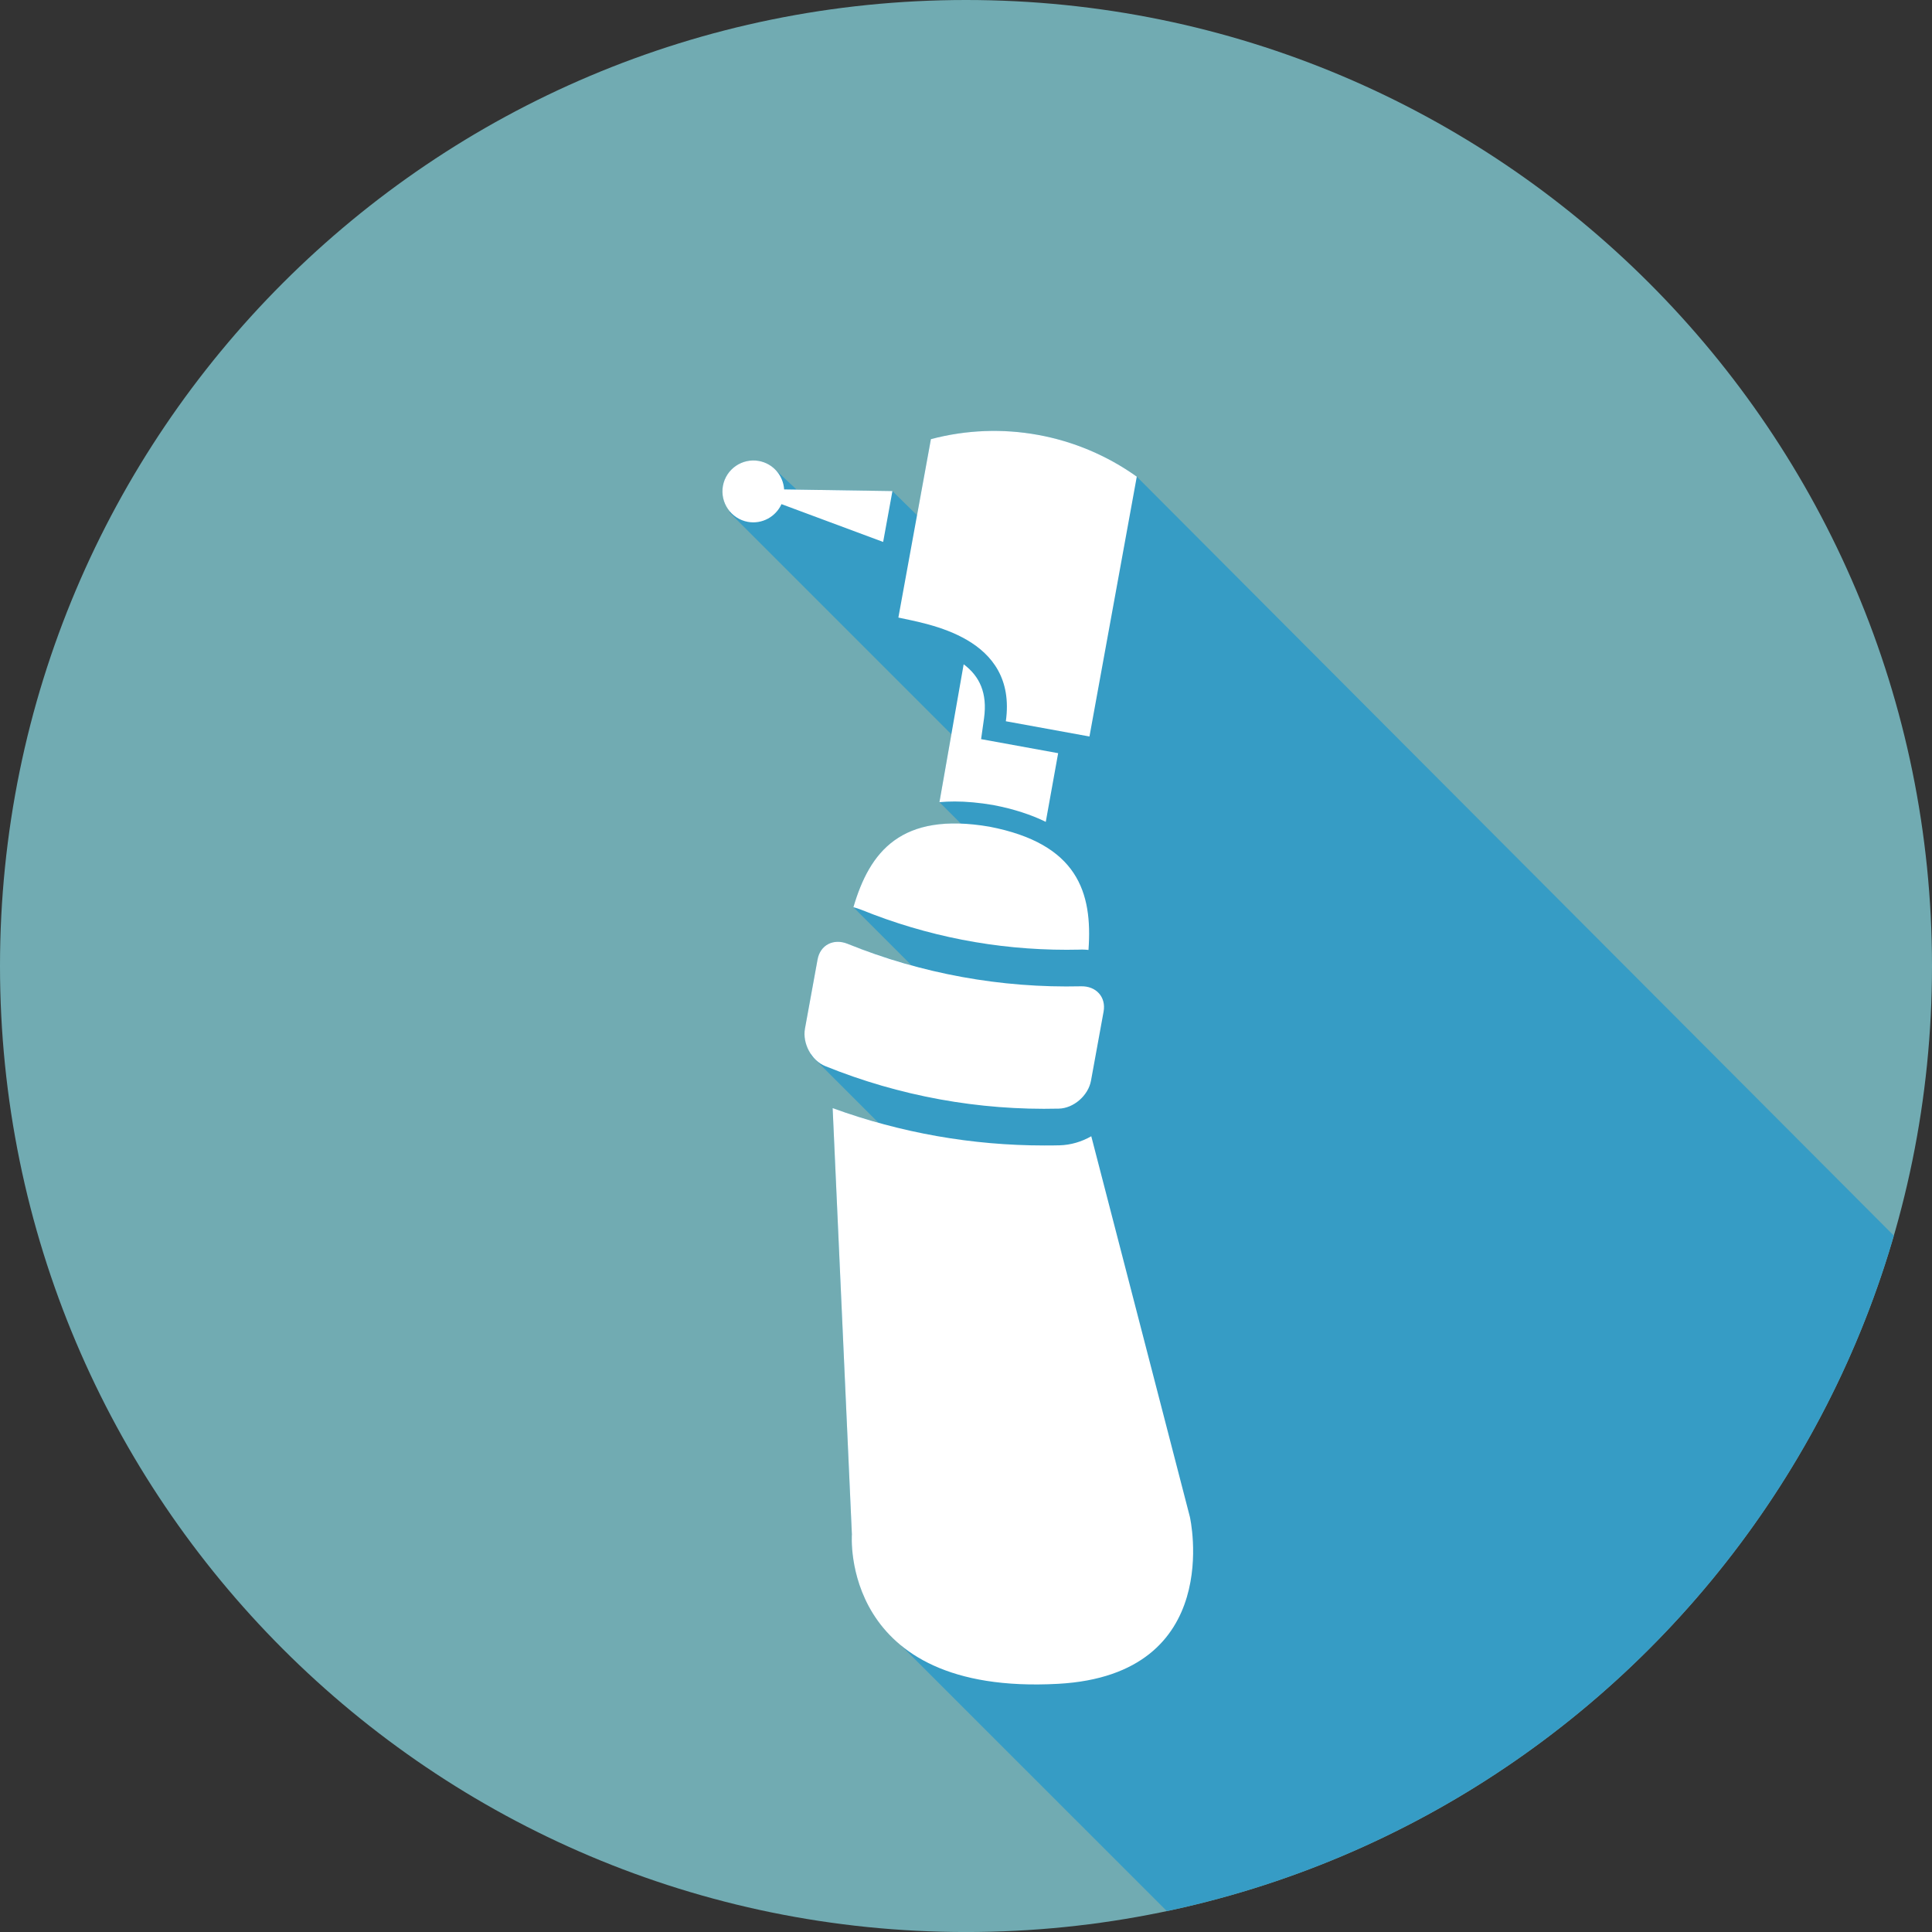 <svg xmlns:inkscape="http://www.inkscape.org/namespaces/inkscape" xmlns:sodipodi="http://sodipodi.sourceforge.net/DTD/sodipodi-0.dtd" xmlns="http://www.w3.org/2000/svg" xmlns:svg="http://www.w3.org/2000/svg" xmlns:rdf="http://www.w3.org/1999/02/22-rdf-syntax-ns#" xmlns:cc="http://creativecommons.org/ns#" xmlns:dc="http://purl.org/dc/elements/1.1/" viewBox="0 0 341.333 341.337" height="341.337" width="341.333" xml:space="preserve" id="svg2" sodipodi:docname="Dental-Icons-Set-Colour-Background-2.svg" inkscape:version="1.2.2 (b0a84865, 2022-12-01)"><rect x="0" y="0" width="341.333" height="341.337" fill="#333333" stroke="none"/><defs id="defs6"></defs><path id="path112" style="fill:#71abb2;fill-opacity:1;fill-rule:nonzero;stroke:none;stroke-width:0.133" d="M -2.5976562e-5,170.667 C -2.5976562e-5,76.413 76.413,9.6610152e-6 170.667,9.6610152e-6 264.92,9.6610152e-6 341.333,76.413 341.333,170.667 c 0,94.261 -76.413,170.671 -170.667,170.671 C 76.413,341.337 -2.5976562e-5,264.928 -2.5976562e-5,170.667"></path><path id="path114" style="fill:#369cc5;fill-opacity:1;fill-rule:nonzero;stroke:none;stroke-width:0.133" d="m 206.147,337.635 -46.933,-46.924 c -9.587,-7.856 -8.707,-19.623 -8.707,-19.623 l -3.4,-75.315 c 2.667,0.973 5.373,1.813 8.08,2.573 l -11.987,-11.987 0.107,-0.093 c -0.92,-1.333 -1.373,-3 -1.093,-4.533 0.747,-4.067 1.48,-8.147 2.227,-12.213 0.36,-1.973 1.813,-3.133 3.573,-3.133 0.56,0 1.147,0.12 1.733,0.36 3.693,1.48 7.453,2.733 11.28,3.787 L 150.773,160.28 c 2.467,-8.4 6.88,-14.787 17.88,-14.787 0.36,0 0.733,0.013 1.12,0.027 l -3.8,-3.8 2.107,-11.987 -39.213,-39.213 0.133,-0.133 c -1.053,-1.213 -1.587,-2.853 -1.28,-4.547 0.493,-2.64 2.787,-4.48 5.373,-4.48 0.333,0 0.653,0.027 0.987,0.08 1.12,0.213 2.067,0.747 2.827,1.48 l 3.827,3.573 16.933,0.267 4.347,4.267 c 0.813,-4.48 1.64,-8.96 2.453,-13.44 3.667,-0.973 7.413,-1.453 11.147,-1.453 8.947,0 17.787,2.76 25.227,8.08 l 133.747,134.093 c -17.387,59.948 -66.773,106.288 -128.44,119.328"></path><path id="path116" style="fill:#ffffff;fill-opacity:1;fill-rule:nonzero;stroke:none;stroke-width:0.133" d="m 157.667,86.76 -19.133,-0.293 c -0.16,-2.453 -1.933,-4.56 -4.453,-5.027 -2.973,-0.533 -5.813,1.427 -6.36,4.4 -0.533,2.973 1.44,5.813 4.4,6.36 2.52,0.453 4.933,-0.907 5.947,-3.133 l 17.96,6.68 1.64,-8.987"></path><path id="path118" style="fill:#ffffff;fill-opacity:1;fill-rule:nonzero;stroke:none;stroke-width:0.133" d="m 200.84,84.213 c -10.533,-7.52 -23.867,-9.947 -36.373,-6.627 -1.92,10.507 -3.827,21.013 -5.747,31.52 5.053,1.133 21.067,3.4 18.987,18.32 4.147,0.76 14.773,2.693 14.773,2.693 0,0 6.44,-35.4 8.36,-45.907"></path><path id="path120" style="fill:#ffffff;fill-opacity:1;fill-rule:nonzero;stroke:none;stroke-width:0.133" d="m 168.64,141.6 c 2.107,0 4.4,0.213 6.827,0.627 3.707,0.707 6.76,1.733 9.293,2.973 l 2.187,-12.133 -13.613,-2.48 0.52,-3.693 c 0.613,-4.44 -0.773,-7.413 -3.6,-9.533 l -4.28,24.36 c 0.84,-0.08 1.733,-0.12 2.667,-0.12"></path><path id="path122" style="fill:#ffffff;fill-opacity:1;fill-rule:nonzero;stroke:none;stroke-width:0.133" d="m 152.173,160.733 c 11.587,4.693 23.8,7.067 36.293,7.067 0.787,0 1.573,-0.013 2.36,-0.027 l 0.28,-0.013 c 0.4,0 0.8,0.027 1.2,0.067 0.747,-10.2 -1.933,-18.773 -17.493,-21.773 -15.627,-2.68 -21.16,4.413 -24.04,14.227 0.467,0.12 0.933,0.267 1.4,0.453"></path><path id="path124" style="fill:#ffffff;fill-opacity:1;fill-rule:nonzero;stroke:none;stroke-width:0.133" d="m 210.227,268.019 -17.427,-67.272 c -1.707,0.973 -3.627,1.547 -5.6,1.6 -0.88,0.027 -1.773,0.027 -2.667,0.027 -12.84,0 -25.4,-2.227 -37.427,-6.6 l 3.4,75.315 c 0,0 -2.2,28.519 36.44,26.397 29.613,-1.625 23.28,-29.467 23.28,-29.467"></path><path id="path126" style="fill:#ffffff;fill-opacity:1;fill-rule:nonzero;stroke:none;stroke-width:0.133" d="m 192.747,190.933 c -0.467,2.587 -3.04,4.88 -5.693,4.933 -14.12,0.347 -28.16,-2.213 -41.24,-7.507 -2.48,-1 -4.067,-4.04 -3.6,-6.627 0.747,-4.067 1.48,-8.147 2.227,-12.213 0.467,-2.587 2.84,-3.773 5.307,-2.773 13.08,5.293 27.12,7.84 41.24,7.507 2.653,-0.067 4.453,1.88 3.987,4.467 -0.747,4.067 -1.493,8.147 -2.227,12.213"></path></svg>
